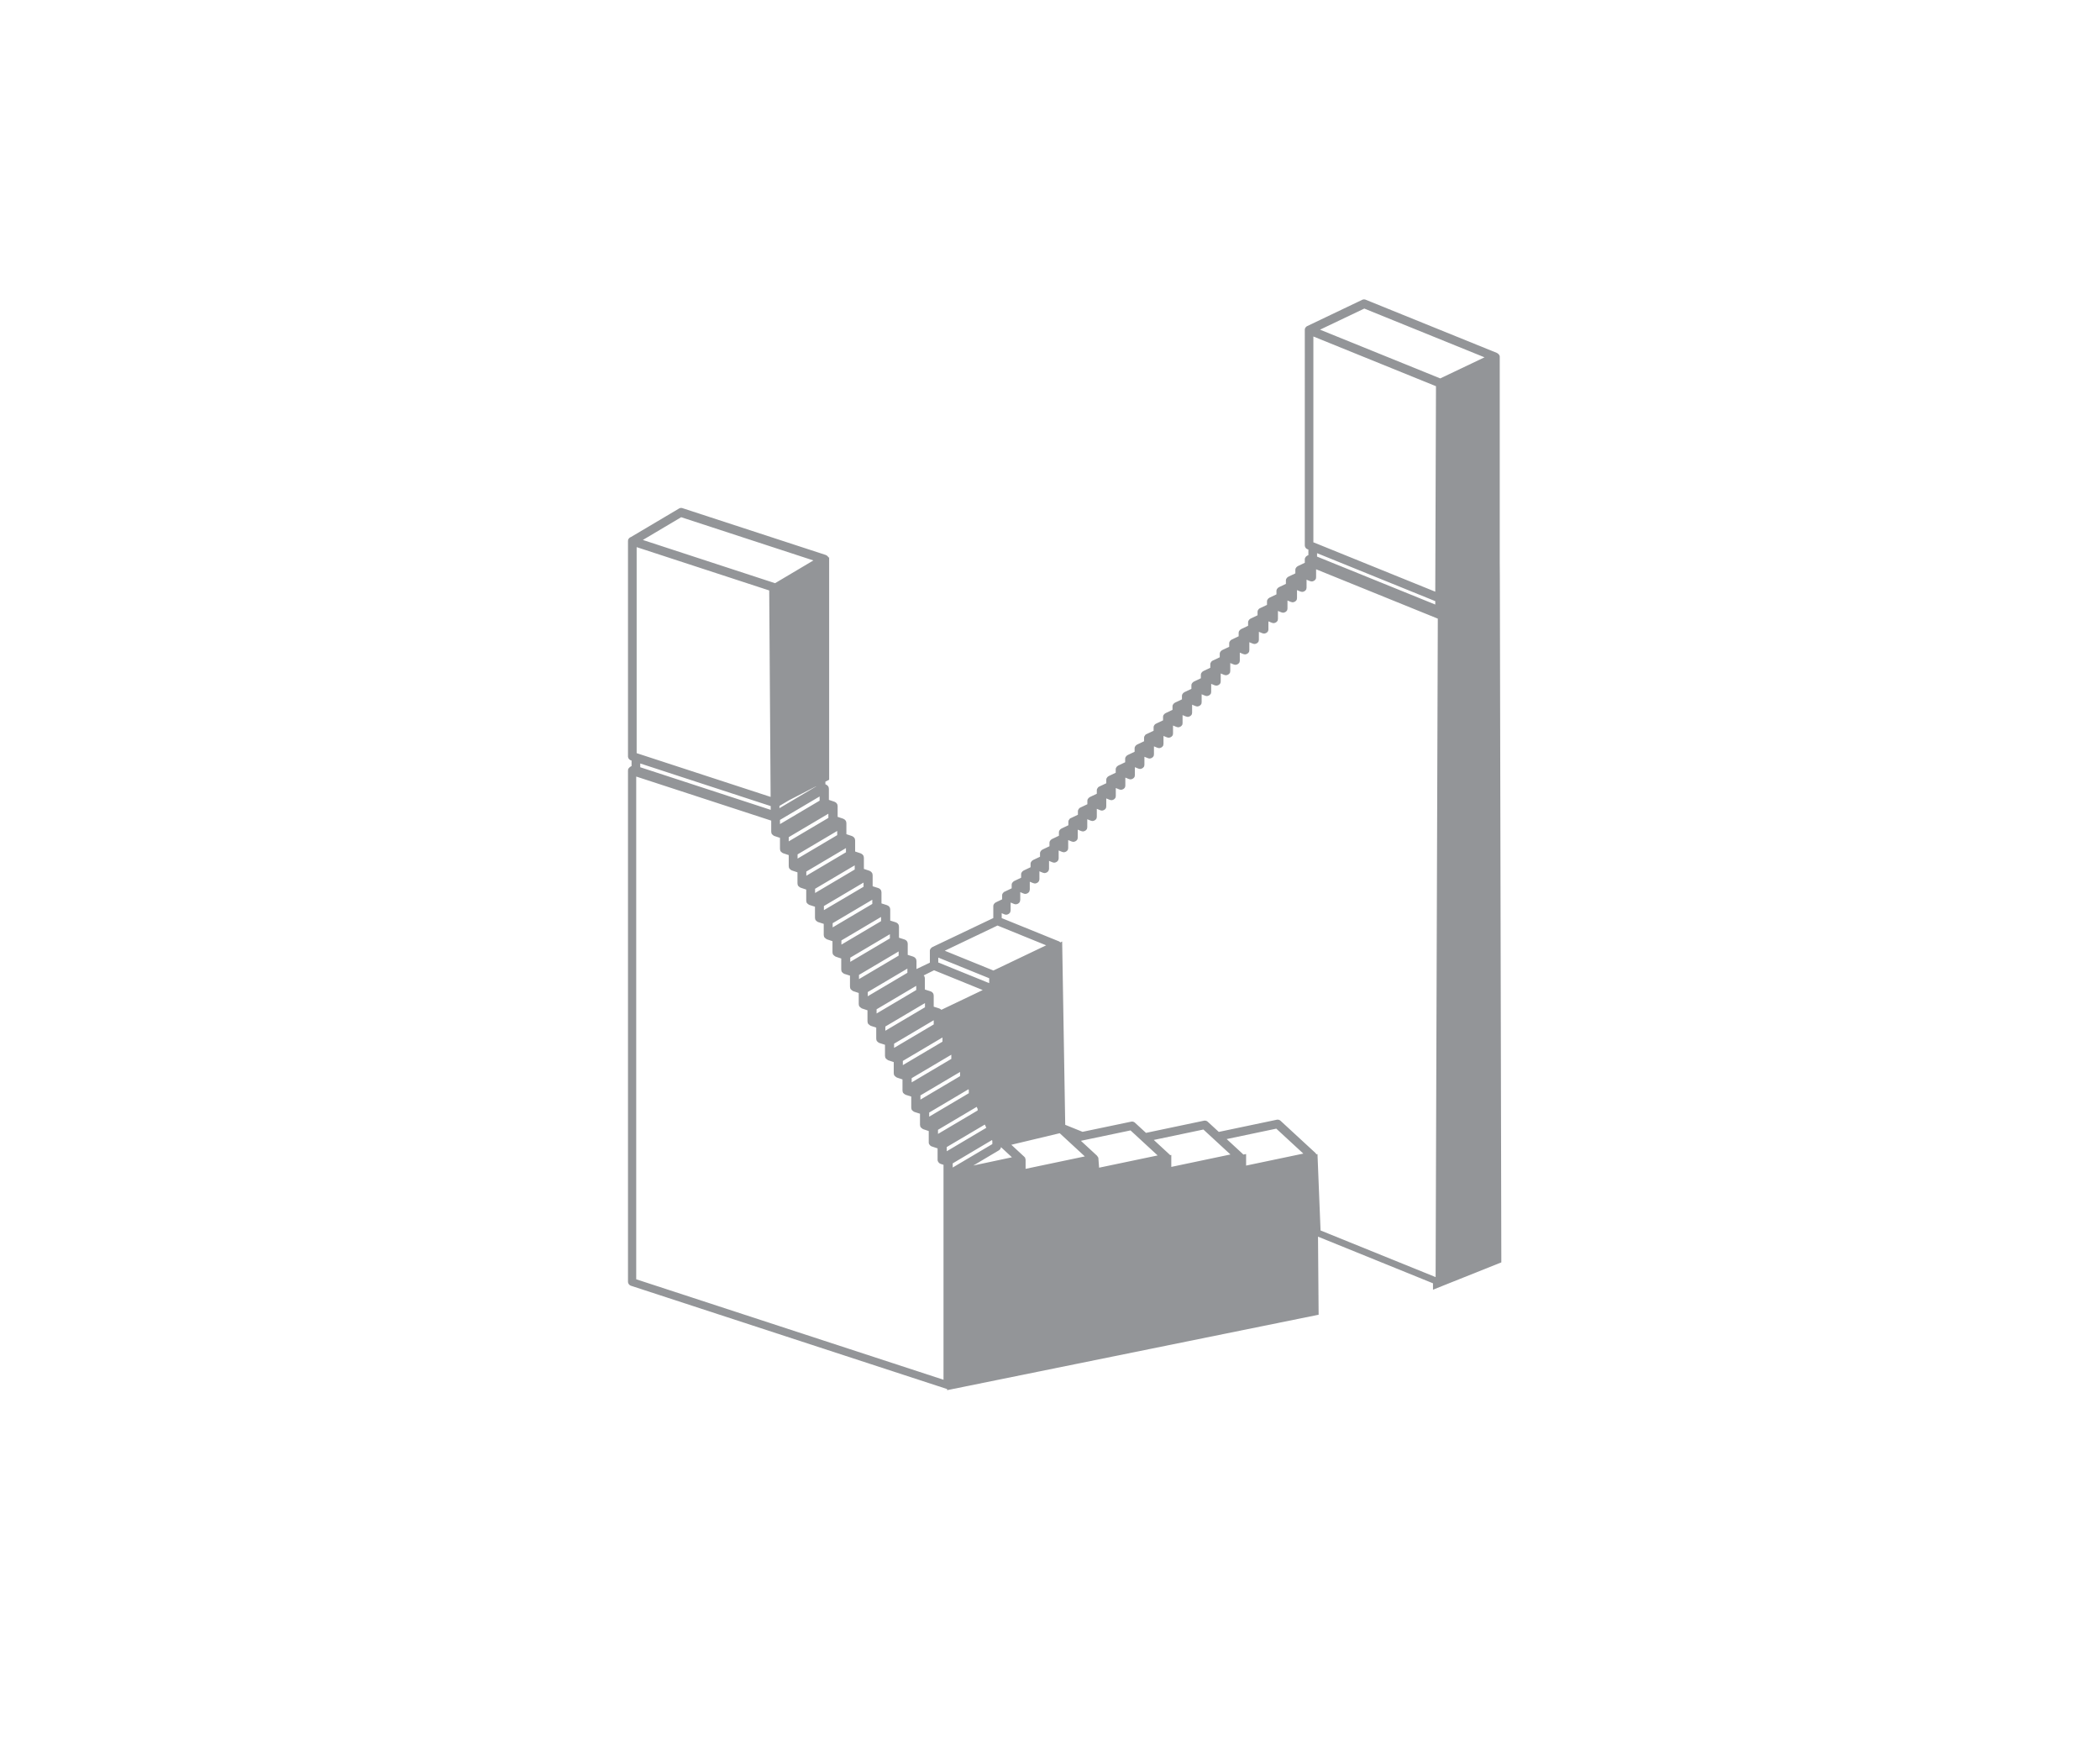 <svg xmlns="http://www.w3.org/2000/svg" viewBox="0 0 240 200" style="enable-background:new 0 0 240 200" xml:space="preserve"><path d="m171.58 144.25-.17-78.58-.01-1.25V40.79c0-.07-.01-.14-.05-.21a.138.138 0 0 1-.03-.04c-.01-.02-.02-.03-.04-.05a.489.489 0 0 0-.18-.14c-.01 0-.01-.01-.02-.02l-15-6.08a.505.505 0 0 0-.4.01l-6.26 2.99-.02.01c-.01 0-.01.01-.02.01-.06.03-.12.08-.16.14-.01.02-.03.04-.04.06-.01.02-.02.03-.03.05-.02.06-.03.12-.03.17V62.3c0 .2.12.39.31.46l.1.04v.63l-.13.06c-.01 0-.01.01-.02.02-.06.03-.12.08-.16.14-.01.02-.03.04-.04.06-.01.02-.02.03-.03.05-.02.06-.03.12-.03.17v.38l-.8.38c-.01 0-.01.01-.02.02-.06.03-.12.08-.16.14-.01.02-.03.04-.04.06-.01.02-.02.03-.03.05-.02.06-.03.12-.03.18v.38l-.78.37-.02.01c-.01 0-.01.01-.02.02-.06.03-.12.08-.16.14-.01.02-.03.04-.04.06-.01.02-.02.03-.03.05-.02.06-.03.12-.03.17v.38l-.8.38c-.01 0-.01.01-.02.02-.06.03-.12.08-.16.14-.01.02-.03.04-.04.06-.01.02-.02.03-.03.05-.02.06-.03.12-.03.17v.38l-.8.38c-.01 0-.01.01-.02.02-.06.03-.12.08-.16.14-.01.02-.03.04-.04.06-.01.02-.02.03-.03.05-.02.06-.03.12-.03.17v.38l-.78.37-.02.01c-.01 0-.01.01-.02.01-.06.03-.12.08-.16.14-.01.02-.03.04-.04.06-.01.02-.02.03-.03.05-.02.06-.03.12-.03.17v.38l-.78.37-.02.01c-.01 0-.01.01-.02.02-.06.03-.12.08-.16.14-.01.02-.03.04-.04.06-.01.02-.02.03-.03.05-.02.06-.03.12-.03.17v.38l-.8.38c-.01 0-.01.01-.02.02-.06.03-.11.08-.16.14-.01.02-.03.04-.04.06-.01.02-.02.03-.03.05-.02.06-.03.12-.03.17v.38l-.78.37-.02.01c-.01 0-.01.01-.02.02-.06.03-.12.08-.16.14-.01.02-.03.04-.04.06-.01.02-.02.03-.03.05-.02.06-.03.12-.03.17v.38l-.8.38c-.01 0-.01.01-.02.02-.06.03-.12.08-.16.14-.01.02-.03.04-.04.06-.01.02-.02.03-.03.05-.02.06-.03.12-.03.17v.38l-.78.37-.02.01c-.01 0-.01.01-.02.01-.07.03-.12.08-.16.15-.01.02-.03.04-.04.06-.01.02-.02.03-.03.05-.02.06-.03.12-.03.17v.38l-.78.37-.02.01c-.01 0-.01.01-.02.02-.06.03-.12.08-.16.14-.01.02-.03.04-.04.06-.01.02-.02.03-.03.05-.02.06-.03.12-.03.17v.38l-.8.38c-.01 0-.01.01-.02.02-.06.03-.11.08-.16.14-.01.02-.03.04-.04.06-.01.02-.02.03-.03.05-.02.06-.03.12-.03.18v.38l-.8.38c-.01 0-.01.01-.02.02-.06.03-.12.08-.16.14-.01.02-.03.04-.04.06-.01.02-.02.03-.03.05-.02.06-.03.12-.03.17v.38l-.78.37-.02.01c-.01 0-.01.01-.02.02-.06.03-.12.08-.16.14-.01.02-.03.04-.04.06-.01.02-.02.03-.03.05-.02.06-.03.12-.03.17v.38l-.8.38c-.01 0-.01.01-.02.02-.06.03-.12.08-.16.14-.01.02-.03.03-.04.05-.01.02-.02.03-.03.05-.02.06-.03.12-.03.18v.38l-.78.37-.02.01c-.01 0-.01.01-.02.01-.06.03-.12.08-.16.14-.01.02-.03.04-.04.06-.01.02-.02.03-.03.05-.02.06-.03.12-.03.17v.38l-.78.37h-.01l-.02.01c-.01 0-.01.01-.02.01-.07.03-.12.08-.16.15-.01.02-.03.04-.04.06-.01.02-.02.03-.03.05-.02.06-.03.12-.03.17v.38l-.78.37-.02.01c-.01 0-.01.01-.02.02-.06.03-.12.08-.16.14-.01.02-.03.04-.04.06-.01.02-.02.03-.03.05-.02.06-.03.12-.03.17v.38l-.8.38c-.01 0-.01.01-.02.02-.06.03-.12.08-.16.14-.01.02-.03.04-.04.06-.01.02-.02.03-.03.05-.02.06-.03.12-.03.17v.38l-.78.37-.02.01c-.01 0-.01.01-.02.02-.06.03-.12.08-.16.14-.01.02-.03.04-.04.06-.01.02-.02.03-.03.05-.02.06-.03.12-.03.17v.38l-.8.38c-.01 0-.01.01-.02.02-.06.03-.12.08-.16.14-.01.02-.03.04-.04.06-.01.02-.02.03-.03.05-.02.06-.03.12-.03.17v.38l-.78.37-.02.01c-.01 0-.01.01-.02.01-.07.03-.12.08-.16.15-.01.02-.03.04-.04.06-.01.02-.02.03-.03.05-.02.06-.03.12-.03.17v.38l-.8.38c-.01 0-.01.01-.02.02-.06.03-.11.08-.16.14-.01.02-.03.04-.04.06-.01.02-.02.03-.03.05-.02.06-.03.12-.03.17v.38l-.78.37-.02.01c-.01 0-.01.01-.02.01-.07.03-.12.08-.16.15-.01.02-.03.04-.04.06-.01.02-.02.03-.03.05-.02.06-.03.12-.03.17v.38l-.78.37h-.01l-.02.01c-.01 0-.01.01-.02.01-.07.03-.12.08-.16.15-.01.02-.03.04-.04.06-.01.02-.02.03-.03.05-.02.06-.03.12-.03.17v.38l-.8.38c-.01 0-.01.01-.02.02-.06.03-.12.08-.16.14-.01.02-.03.04-.04.06-.01.02-.02.03-.03.05-.02.06-.03.12-.03.17v.38l-.78.37-.02.01c-.01 0-.01.01-.02.02-.06.03-.12.08-.16.14-.01.02-.03.04-.04.06-.01.02-.02.03-.03.05-.02.06-.03.12-.03.17v.38l-.8.38c-.01 0-.01.01-.02.02-.06.03-.12.08-.16.14-.01.02-.03.04-.04.06-.01.02-.02.03-.03.05-.02.06-.03.12-.03.17v.38l-.8.38c-.01 0-.01.02-.02.02-.06.03-.11.08-.16.14-.01.02-.03.04-.04.06-.01.02-.02.03-.03.05-.02.06-.03.12-.03.17v.38l-.8.38c-.01 0-.01.01-.02.02-.06.03-.11.08-.16.14-.01.02-.03.04-.04.06-.01.02-.02.03-.03.05-.02.06-.03.12-.03.17v.38l-.8.38c-.01 0-.01.01-.02.02-.06.03-.11.08-.16.14-.01.02-.03.04-.04.06-.01.02-.02.03-.03.05-.02.06-.03.12-.03.18v.38l-.77.37h-.01l-.02.01c-.01 0-.01.01-.02.01-.07.03-.12.09-.17.15-.01.02-.02.03-.04.05-.01.02-.02.03-.03.05-.02.06-.03.12-.03.18v.44l-.73.35c-.01 0-.01.01-.02.02-.06.03-.12.08-.16.14-.01.02-.03.03-.04.06-.01.02-.02.03-.03.05-.02.06-.03.12-.03.18v1.34l-6.97 3.32c-.01 0-.01.01-.02.02-.06.03-.11.08-.16.14-.01.02-.03.04-.04.06-.01.02-.02.03-.03.05-.02.06-.03.12-.03.17V110l-1.53.73v-.93c0-.01-.01-.01-.01-.02 0-.08-.02-.16-.06-.23l-.02-.02a.481.481 0 0 0-.23-.19c-.01 0-.01-.01-.02-.02l-.66-.21v-1.28c0-.01-.01-.01-.01-.02 0-.08-.02-.16-.06-.23l-.02-.02a.138.138 0 0 1-.03-.04.407.407 0 0 0-.2-.14c-.01 0-.01-.01-.02-.02l-.66-.21v-1.28c0-.01-.01-.01-.01-.02 0-.08-.02-.16-.06-.23l-.02-.02a.138.138 0 0 1-.03-.04.407.407 0 0 0-.2-.14c-.01 0-.01-.01-.02-.02l-.66-.21v-1.28c0-.01-.01-.01-.01-.02 0-.08-.02-.16-.06-.23l-.02-.02a.138.138 0 0 1-.03-.04.457.457 0 0 0-.2-.14c-.01 0-.01-.01-.02-.02l-.66-.21v-1.28c0-.01-.01-.01-.01-.02 0-.08-.02-.16-.06-.23l-.02-.02a.138.138 0 0 1-.03-.04.407.407 0 0 0-.2-.14c-.01 0-.01-.02-.03-.02l-.66-.21v-1.28c0-.01-.01-.01-.01-.02 0-.08-.02-.16-.06-.23l-.02-.02a.481.481 0 0 0-.23-.19c-.01 0-.01-.01-.02-.02l-.66-.22V98c0-.01-.01-.01-.01-.02 0-.08-.02-.16-.06-.23l-.02-.02a.481.481 0 0 0-.23-.19c-.01 0-.01-.01-.02-.02l-.66-.22v-1.28c0-.01-.01-.01-.01-.02 0-.08-.02-.16-.06-.23l-.02-.02a.481.481 0 0 0-.23-.19c-.01 0-.01-.01-.02-.02l-.66-.22v-1.28c0-.01-.01-.01-.01-.02 0-.08-.02-.16-.06-.23l-.02-.02a.481.481 0 0 0-.23-.19c-.01 0-.01-.01-.02-.02l-.66-.22V92.1c0-.01-.01-.01-.01-.02 0-.08-.02-.16-.06-.23l-.02-.02a.481.481 0 0 0-.23-.19c-.01 0-.01-.01-.02-.02l-.66-.22v-1.28c0-.01-.01-.01-.01-.02 0-.08-.02-.16-.06-.23l-.02-.02a.481.481 0 0 0-.23-.19c-.01 0-.01-.01-.02-.02l-.06-.02v-.3l.43-.22V63.67l-.08.04c-.01-.02-.01-.04-.02-.06l-.02-.02a.481.481 0 0 0-.23-.19c-.01 0-.01-.01-.02-.02l-16.38-5.35a.489.489 0 0 0-.41.04l-5.5 3.26-.03.02c-.07.01-.07.02-.08.03a.8.8 0 0 0-.13.13c-.01.02-.03.04-.04.06-.01.02-.02.03-.03.05-.01.04-.01.07-.01.11 0 .02-.01.03-.01.05v24.59c0 .22.14.41.35.48l.06.02v.62l-.13.08-.03.02c-.02 0-.02.01-.03.02a.8.8 0 0 0-.13.13c-.01.02-.03.04-.04.06-.01.02-.02.03-.03.05-.01.04-.01.07-.01.11 0 .02-.01.03-.01.05v58.39c0 .22.14.41.34.48l36.12 11.8h.01v.13l42.46-8.62-.07-8.92 13.14 5.33v.73l7.81-3.12zm-7.47-100.12v.67l-.08 22.81-13.82-5.6h-.01l-.1-.04V38.45l14.01 5.68zm-.08 24.56v.39l-13.51-5.48v-.39l13.51 5.48zm-8.11-33.43 13.74 5.57-5.06 2.41-13.74-5.57 5.06-2.41zM87.91 67.47l.16 23.59-15.25-4.98-.06-.02V62.52l15.15 4.95zm25.14 44.31v.56l-5.82-2.36v-.56l5.82 2.36zm-1.81 21.4 2.93-1.74c.02-.01.03-.03.04-.04a.27.27 0 0 0 .08-.07c.02-.02.04-.05.05-.08.02-.03.03-.06.04-.09.01-.03.01-.05.02-.08l1.25 1.16-4.41.94zm-4.04-4.08 4.42-2.62.11.24v.17l-4.53 2.68v-.47zm1 1.97 4.35-2.57.17.37-4.52 2.68v-.48zm.69 1.86 4.48-2.66.04.1v.36l-4.53 2.68v-.48zm8.32.63v-1.02c0-.02-.01-.03-.01-.05v-.05c0-.02-.02-.03-.02-.05-.01-.03-.02-.05-.03-.08v-.07l-.03.01c-.01-.02-.03-.03-.04-.04-.01-.01-.02-.03-.03-.04l-1.47-1.36 5.53-1.32 1.04.96 1.83 1.69-6.77 1.42zm-10.46-22.69 5.56 2.26-4.73 2.26a.497.497 0 0 0-.19-.13c-.01 0-.01-.01-.02-.02l-.66-.21v-1.28c0-.01-.01-.01-.01-.02 0-.08-.02-.16-.06-.23l-.02-.02a.138.138 0 0 1-.03-.04.407.407 0 0 0-.2-.14c-.01 0-.02-.02-.03-.02l-.66-.21v-1.28c0-.01-.01-.01-.01-.02 0-.08-.02-.16-.06-.23l-.02-.02a.138.138 0 0 1-.03-.04c-.01-.01-.01-.02-.02-.02l1.19-.59zm-13.49-21-4.18 2.48v-.26l1.1-.65 3.08-1.59v.02zm-5.18 2.24v.43l-14.91-4.87v-.43l14.91 4.87zm1.06 1.58 4.53-2.68v.48l-4.53 2.68v-.48zm1 1.97 4.53-2.68v.48l-4.53 2.68v-.48zm1.01 1.97 4.53-2.68v.48l-4.53 2.68v-.48zm1 1.96 4.53-2.68v.48l-4.53 2.68v-.48zm1 1.97 4.53-2.68v.48l-4.53 2.68v-.48zm1.01 1.97 4.53-2.68v.48L94.16 104v-.47zm1 1.96 4.53-2.68v.48l-4.53 2.68v-.48zm1 1.97 4.53-2.68v.48l-4.53 2.68v-.48zm1.01 1.97 4.53-2.68v.48l-4.53 2.68v-.48zm1 1.97 4.53-2.68v.48l-4.53 2.68v-.48zm1 1.96 4.53-2.68v.48l-4.53 2.68v-.48zm1.01 1.97 4.53-2.68v.48l-4.53 2.68v-.48zm1 1.97 4.53-2.68v.48l-4.53 2.68v-.48zm1 1.96 4.53-2.68v.48l-4.53 2.68v-.48zm1 1.97 4.53-2.68v.48l-4.53 2.68v-.48zm1.01 1.97 4.53-2.68v.48l-4.53 2.68v-.48zm1 1.97 4.53-2.68v.48l-4.53 2.68v-.48zm1 1.96 4.49-2.66.04.08v.37l-4.53 2.68v-.47zm36.22 6.06v-1.32l-.32.06c-.01-.02-.03-.03-.04-.04-.01-.01-.02-.03-.03-.04l-1.83-1.69 5.67-1.19 3.09 2.85-6.54 1.37zm-1.79-1.27-6.76 1.42v-1.37l-.13.03-.01-.01c-.01-.01-.02-.03-.03-.04l-1.83-1.69 5.67-1.19 3.09 2.85zm-8.32.11-6.69 1.4-.09-1.17h-.03c-.01-.03-.02-.06-.04-.08l-.06-.09c-.01-.01-.02-.03-.03-.04l-1.83-1.69.23-.05 5.44-1.14 3.1 2.86zm-18.77-21.13-5.56-2.26 6.03-2.88 5.56 2.26-6.03 2.88zM77.85 59.1l15.11 4.94-4.38 2.6-15.11-4.94 4.38-2.6zm-5.09 29.65 15.38 5.02v1.28c0 .01.01.01.01.02 0 .08.02.16.06.23 0 .01.01.01.02.02.02.03.04.04.06.06.05.05.1.09.16.12.01.01.02.02.03.02l.66.22v1.28c0 .01.01.01.01.02 0 .08.02.16.06.23 0 .01.01.01.02.02.02.03.04.04.06.06.05.05.1.09.16.12.01.01.02.02.03.02l.66.22v1.28c0 .01.01.01.01.02 0 .08.02.16.06.23 0 .01.01.01.02.02.02.03.04.04.06.06.05.05.1.09.16.12.01.01.02.02.03.02l.66.22v1.28c0 .01.01.01.01.02 0 .08.02.16.06.23 0 .01.01.01.02.02.02.03.04.04.06.06.05.05.1.09.16.12.01.01.02.02.03.02l.66.22v1.28c0 .01.01.01.01.02 0 .08.02.16.06.23 0 .01.01.01.02.02.02.03.04.04.06.06.05.05.1.09.16.11l.03.03.66.21v1.28c0 .01.01.01.01.02 0 .08.02.16.06.23 0 .01.01.01.02.02.02.03.04.04.06.06.05.05.1.09.16.12.01.01.02.02.03.02l.66.21v1.28c0 .01.01.01.01.02 0 .08.02.16.06.23 0 .01.01.01.02.02.02.03.04.04.06.06.05.05.1.09.16.12l.03.03.66.22v1.28c0 .01.01.01.01.02 0 .08.02.16.06.23 0 .01.01.01.02.02.02.03.04.04.06.06.05.05.1.09.16.12l.03.03.66.22v1.28c0 .01.01.01.01.02 0 .08.02.16.06.23 0 .01.01.01.02.02.02.03.04.04.06.06.05.05.1.09.16.12.01.01.02.02.03.02l.66.21v1.28c0 .01.01.01.01.02 0 .08.02.16.06.23 0 .01.01.01.02.02.02.03.04.04.06.06.05.05.1.09.16.12l.03.03.66.22v1.28c0 .01.01.01.01.02 0 .08.02.16.06.23 0 .01.01.01.02.02.02.03.04.04.06.06.05.05.1.09.16.12l.03.03.66.22v1.28c0 .01.01.01.01.02 0 .08.02.16.06.23 0 .01.01.01.02.02.02.03.04.04.06.06.05.05.1.09.16.12l.03.03.66.22v1.28c0 .01.01.01.01.02 0 .08.02.16.06.23 0 .01.01.01.02.02.02.03.04.04.06.06.05.05.1.09.16.12.01.01.02.02.03.02l.66.21v1.28c0 .01.01.01.01.02 0 .08.02.16.06.23 0 .01.01.01.02.02.02.03.04.04.06.06.05.05.1.09.16.12l.03.03.66.22v1.28c0 .01.01.01.01.02 0 .08.02.16.06.23 0 .01.01.01.02.02.02.03.04.04.06.06.05.05.1.09.16.12l.03.03.66.22v1.28c0 .01.01.01.01.02 0 .08.02.16.06.23 0 .01.01.01.02.02.02.03.04.04.06.06.05.05.1.09.16.11l.03.03.66.21v1.28c0 .01.01.01.01.02 0 .08.02.16.06.23 0 .01.01.01.02.02.02.03.04.04.06.06.05.05.1.09.16.11l.03.03.66.21v1.28c0 .01.01.01.01.02 0 .08.02.16.06.23 0 .01.01.01.02.02.02.03.04.04.06.06.05.05.1.09.16.12l.03.03.66.22v1.3c0 .08.02.15.06.22.01.01.02.02.03.04.04.05.08.1.13.13l.03.03c.01.01.03 0 .04.01.02.01.03.02.06.03l.66.22v1.3c0 .08.02.15.06.22.01.01.02.02.03.04a.8.8 0 0 0 .13.13l.03.03c.01.01.03 0 .04.01.02.01.03.02.05.03l.34.11V157.66l-35.12-11.48V88.75zm77.81 43.12-.12.03c0-.01-.01-.01-.02-.02l-.06-.09c-.01-.01-.02-.03-.03-.04l-3.99-3.68a.504.504 0 0 0-.44-.12l-6.62 1.39-1.26-1.16a.504.504 0 0 0-.44-.12l-6.62 1.39-1.26-1.16a.504.504 0 0 0-.44-.12l-5.55 1.16-1.98-.8-.35-20.95-.21.11a.515.515 0 0 0-.17-.13c-.01 0-.01-.01-.02-.01l-.02-.01h-.01l-6.48-2.63v-.56l.31.13h.01c.06.03.13.04.19.04.09 0 .17-.03.25-.07.02-.01.03-.02.05-.03.07-.05.13-.12.17-.2.01-.03.01-.07.02-.11 0-.03.02-.05.02-.08v-.9l.39.16h.01c.06.03.13.04.19.04.09 0 .17-.03.25-.07.02-.01.03-.02.05-.03.07-.05.13-.12.17-.2.01-.03.01-.07.02-.11 0-.03.02-.05.02-.08v-.9l.38.16h.01c.06.03.13.04.19.04.09 0 .17-.03.25-.07.02-.01.03-.02.05-.03.07-.05.13-.12.17-.2.01-.03.01-.07.02-.11 0-.03.02-.05.02-.08v-.9l.39.16h.01c.06.02.13.04.19.04.09 0 .17-.03.25-.07.02-.01.03-.02.05-.03.07-.05.13-.12.17-.2.01-.03.01-.06.02-.09s.02-.06.02-.1v-.9l.39.16h.01c.06.02.13.04.19.04.09 0 .17-.03.25-.07.02-.01.03-.02.05-.03.07-.05.13-.12.17-.2.01-.03.01-.06.02-.09s.02-.06.02-.1v-.9l.39.16h.01c.06.02.13.04.19.04.09 0 .17-.03.25-.07.02-.01.03-.02.05-.03.07-.05.13-.12.17-.2.01-.03.01-.06.02-.09s.02-.06.02-.1v-.9l.39.16h.01c.06.02.13.04.19.04.09 0 .17-.03.25-.07.02-.01.03-.02.05-.03.07-.05.13-.12.17-.2.01-.02.01-.04.01-.07.01-.04.02-.08.02-.12v-.9l.39.16h.01c.06.02.13.04.19.04.09 0 .17-.03.25-.07.02-.01.03-.02.05-.03.07-.05.13-.12.17-.2.01-.02.01-.05.01-.07.01-.04.02-.08.02-.12v-.9l.39.16h.01c.06.02.13.04.19.04.09 0 .17-.03.25-.07.02-.01.03-.02.05-.03.07-.05.13-.12.17-.2.01-.02.01-.05.01-.07.01-.04.02-.08.02-.12v-.9l.39.16h.01c.06.02.13.04.19.04.09 0 .17-.03.25-.07.02-.01.03-.02.05-.03.07-.05.13-.12.17-.2.01-.02.01-.05.01-.07.01-.04.02-.08.02-.12v-.9l.39.16c.06.02.13.04.19.04.09 0 .17-.03.25-.07.02-.01.03-.02.05-.03.07-.05.13-.12.17-.2.01-.02.01-.05.01-.07.01-.04.02-.08.02-.12v-.9l.39.16h.01c.06.02.13.04.19.04.09 0 .17-.03.25-.07.02-.01.03-.02.05-.03.07-.05.13-.12.17-.2.01-.02.01-.05.01-.07.01-.04.02-.08.02-.12v-.9l.39.16h.01c.06.02.13.04.19.04.09 0 .17-.03.25-.07.02-.01.03-.02.05-.03.07-.05.13-.12.17-.2.01-.02.01-.05.01-.07.01-.04.02-.08.02-.12v-.9l.39.16h.01c.06.02.13.04.19.04.09 0 .17-.03.25-.07.02-.01.03-.02.05-.03.07-.05.13-.12.17-.2.01-.02.01-.05.01-.07.01-.04.02-.08.02-.12v-.9l.39.16h.01c.06.02.13.04.19.04.09 0 .17-.03.25-.07.02-.01.03-.02.05-.03.07-.05.13-.12.17-.2.01-.02.01-.05.01-.07.01-.04.02-.08.02-.12v-.9l.39.16h.01c.06.02.13.04.19.04.09 0 .17-.03.25-.07.02-.01.03-.02.05-.03.07-.05.13-.12.17-.2.01-.02.01-.05.01-.07.01-.04.02-.08.02-.12v-.9l.39.16h.01c.06.02.13.04.19.04.09 0 .17-.03.25-.07.02-.01.03-.02.05-.03.07-.05.13-.12.17-.2.01-.02.01-.05.01-.07.01-.04.02-.08.02-.12v-.9l.39.16h.01c.06.02.13.04.19.04.09 0 .17-.03.25-.07.02-.01.03-.02.05-.03.07-.05.13-.12.17-.2.01-.02.01-.05.01-.07.01-.04.02-.08.02-.12v-.9l.39.16h.01c.06.02.13.04.19.04.09 0 .17-.03.25-.07.02-.01.03-.02.05-.03.07-.05.13-.12.17-.2.02-.04.02-.08.02-.12 0-.02.01-.04.01-.07v-.9l.39.16h.01c.06.02.13.04.19.04.09 0 .17-.03.25-.07.02-.01.03-.02.05-.03.07-.05.13-.12.17-.2.01-.02.01-.05.01-.07.01-.04.02-.08.02-.12v-.9l.39.16h.01c.06.02.13.04.19.04.09 0 .17-.03.25-.07.02-.01.03-.02.05-.03.07-.05.13-.12.17-.2.01-.02.01-.05.01-.07.01-.04.02-.08.02-.12v-.9l.39.16h.01c.06.02.13.04.19.04.09 0 .17-.03.25-.07.02-.01.03-.02.05-.03.07-.05.13-.12.17-.2.02-.04.02-.08.02-.12 0-.02.01-.04.01-.07v-.9l.39.16h.01c.06.02.13.04.19.04.09 0 .17-.03.25-.07.02-.01.03-.02.05-.03.07-.05.13-.12.17-.2.01-.02.01-.05.01-.07.01-.04.02-.08.02-.12v-.9l.39.16h.01c.06.02.13.04.19.04.09 0 .17-.03.25-.07.02-.01.03-.02.05-.03.07-.05.13-.12.17-.2.01-.02.01-.05.01-.07.01-.04.02-.08.02-.12v-.9l.39.16h.01c.06.02.13.04.19.04.09 0 .17-.03.25-.07.02-.01.03-.02.05-.03.07-.05.13-.12.17-.2.01-.02.01-.05.01-.07.01-.04.02-.08.02-.12v-.9l.39.16h.01c.06.02.13.04.19.04.09 0 .17-.03.25-.07.02-.01.03-.02.05-.03.07-.05.13-.12.17-.2.01-.02.01-.05.01-.07.01-.04.02-.08.02-.12v-.9l.39.16h.01c.06.02.13.04.19.04.09 0 .17-.03.25-.07.02-.01.03-.02.05-.03.07-.05.13-.12.17-.2.01-.02.01-.05.01-.07.01-.04.02-.08.02-.12v-.9l.39.16h.01c.06.02.13.04.19.04.09 0 .17-.03.25-.07.02-.01.03-.02.05-.03.07-.05.13-.12.17-.2.01-.02.01-.05.01-.07.01-.04.02-.08.02-.12V71l.39.16h.01c.06.02.13.04.19.04.09 0 .17-.03.25-.07.02-.01.03-.02.05-.03.07-.05.13-.12.17-.2.01-.02.01-.05.01-.07.01-.04.02-.08.02-.12v-.9l.39.16h.01c.06.02.13.04.19.04.09 0 .17-.03.25-.07.02-.01.03-.02.05-.03.07-.05.13-.12.17-.2.01-.02.01-.05.01-.07.01-.04.02-.08.02-.12v-.9l.39.16h.01c.06.02.13.04.19.04.09 0 .17-.03.25-.07.02-.01.03-.02.05-.03.07-.05.13-.12.17-.2.01-.02.01-.05.01-.07.01-.04.02-.08.02-.12v-.9l.39.16h.01c.06.02.13.04.19.04.09 0 .17-.03.25-.07.02-.01.03-.02.05-.03.07-.05.13-.12.17-.2.01-.02.01-.05.01-.07.01-.04.02-.08.02-.12v-.9l.39.16h.01c.06.02.13.04.19.04.09 0 .17-.03.25-.07.02-.01.03-.02.05-.03.07-.05.13-.12.17-.2.02-.04.02-.08.02-.12 0-.02.01-.04.01-.07v-.9l13.91 5.64-.25 75.24-13.15-5.33-.35-8.73z" style="fill:#939598"/></svg>